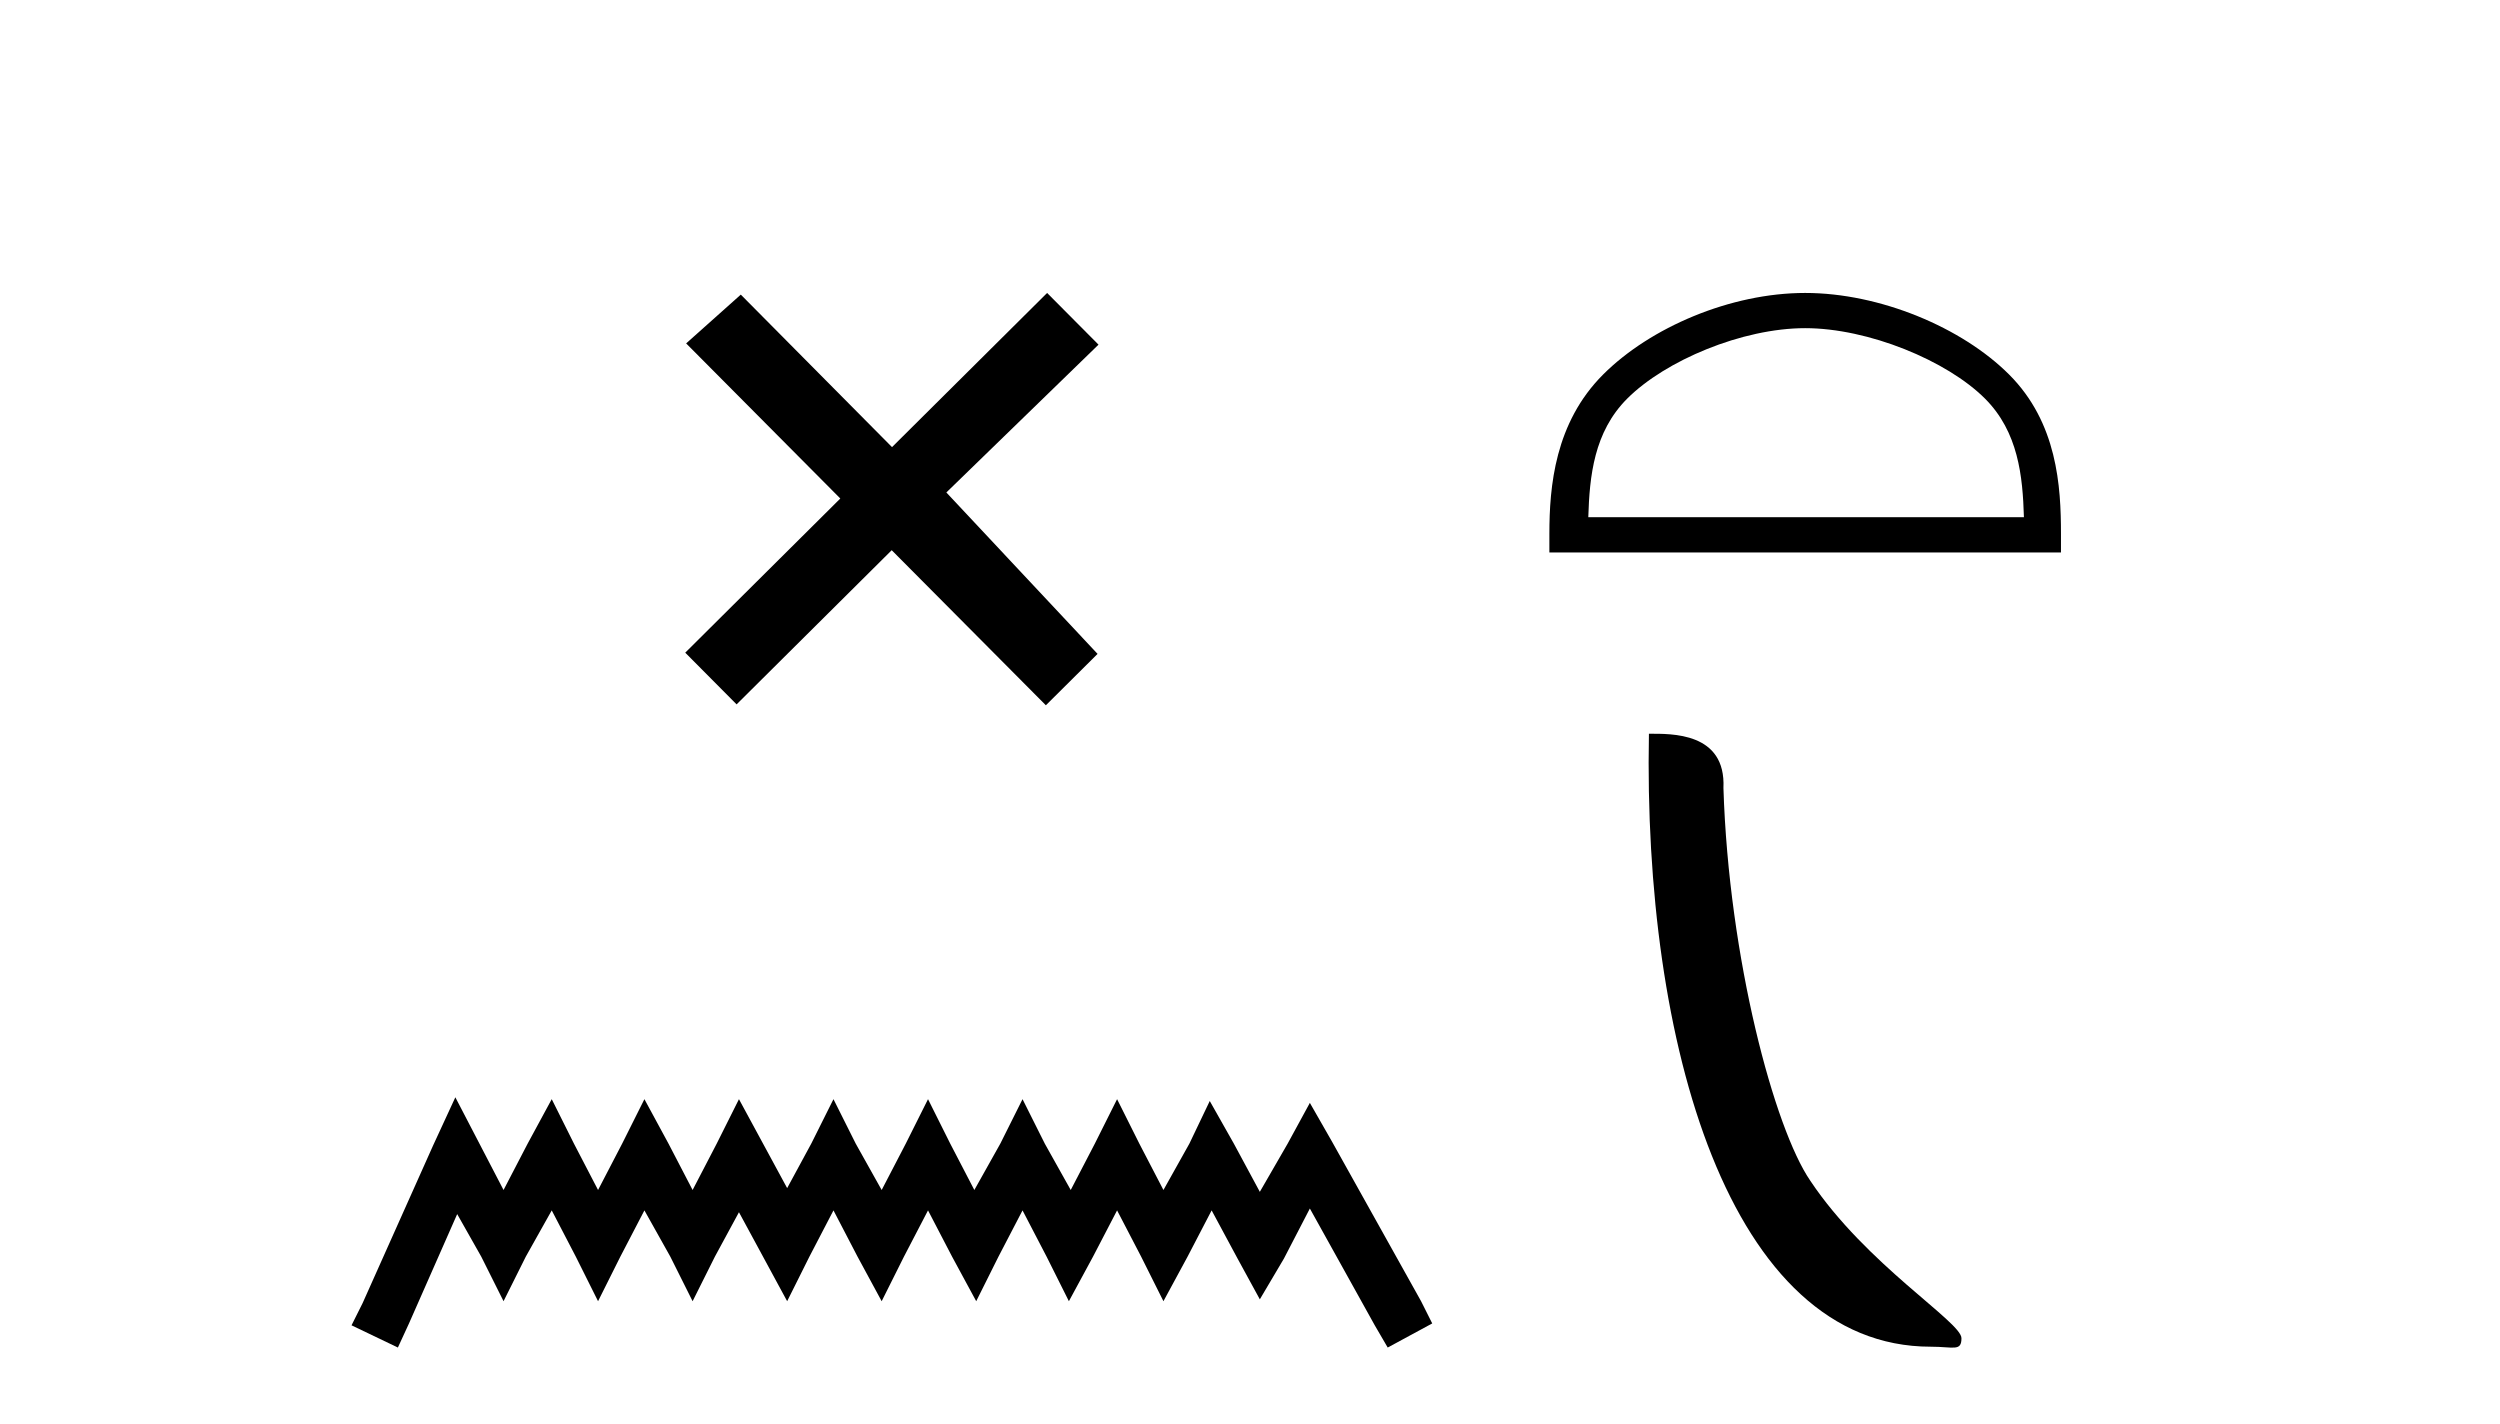 <?xml version='1.0' encoding='UTF-8' standalone='yes'?><svg xmlns='http://www.w3.org/2000/svg' xmlns:xlink='http://www.w3.org/1999/xlink' width='72.0' height='41.0' ><path d='M 25.69 12.877 L 21.335 8.485 L 19.761 9.89 L 24.201 14.357 L 19.735 18.797 L 21.214 20.286 L 25.681 15.846 L 30.121 20.312 L 31.61 18.832 L 27.255 14.183 L 31.637 9.926 L 30.157 8.437 L 25.69 12.877 Z' style='fill:#000000;stroke:none' /><path d='M 13.114 31.602 L 12.473 32.99 L 10.444 37.528 L 10.124 38.169 L 11.459 38.809 L 11.779 38.115 L 13.167 34.966 L 13.861 36.193 L 14.502 37.475 L 15.142 36.193 L 15.89 34.859 L 16.584 36.193 L 17.224 37.475 L 17.865 36.193 L 18.559 34.859 L 19.306 36.193 L 19.947 37.475 L 20.588 36.193 L 21.282 34.912 L 21.976 36.193 L 22.67 37.475 L 23.31 36.193 L 24.004 34.859 L 24.698 36.193 L 25.392 37.475 L 26.033 36.193 L 26.727 34.859 L 27.421 36.193 L 28.115 37.475 L 28.755 36.193 L 29.449 34.859 L 30.143 36.193 L 30.784 37.475 L 31.478 36.193 L 32.172 34.859 L 32.866 36.193 L 33.507 37.475 L 34.201 36.193 L 34.895 34.859 L 35.642 36.247 L 36.283 37.421 L 36.977 36.247 L 37.724 34.805 L 39.593 38.169 L 39.966 38.809 L 41.248 38.115 L 40.927 37.475 L 38.365 32.884 L 37.724 31.763 L 37.084 32.937 L 36.283 34.325 L 35.535 32.937 L 34.841 31.709 L 34.254 32.937 L 33.507 34.272 L 32.813 32.937 L 32.172 31.656 L 31.531 32.937 L 30.837 34.272 L 30.09 32.937 L 29.449 31.656 L 28.809 32.937 L 28.061 34.272 L 27.367 32.937 L 26.727 31.656 L 26.086 32.937 L 25.392 34.272 L 24.645 32.937 L 24.004 31.656 L 23.364 32.937 L 22.67 34.218 L 21.976 32.937 L 21.282 31.656 L 20.641 32.937 L 19.947 34.272 L 19.253 32.937 L 18.559 31.656 L 17.918 32.937 L 17.224 34.272 L 16.53 32.937 L 15.89 31.656 L 15.196 32.937 L 14.502 34.272 L 13.808 32.937 L 13.114 31.602 Z' style='fill:#000000;stroke:none' /><path d='M 51.989 9.451 C 53.802 9.451 56.07 10.382 57.168 11.48 C 58.128 12.44 58.254 13.713 58.289 14.896 L 45.743 14.896 C 45.779 13.713 45.904 12.44 46.864 11.48 C 47.962 10.382 50.177 9.451 51.989 9.451 ZM 51.989 8.437 C 49.839 8.437 47.526 9.43 46.17 10.786 C 44.78 12.176 44.622 14.007 44.622 15.377 L 44.622 15.911 L 59.356 15.911 L 59.356 15.377 C 59.356 14.007 59.252 12.176 57.862 10.786 C 56.506 9.43 54.139 8.437 51.989 8.437 Z' style='fill:#000000;stroke:none' /><path d='M 55.606 38.785 C 56.26 38.785 56.491 38.932 56.49 38.539 C 56.49 38.071 53.744 36.418 52.136 34.004 C 51.105 32.504 49.788 27.607 49.635 22.695 C 49.711 21.083 48.13 21.132 47.489 21.132 C 47.319 30.016 49.793 38.785 55.606 38.785 Z' style='fill:#000000;stroke:none' /></svg>